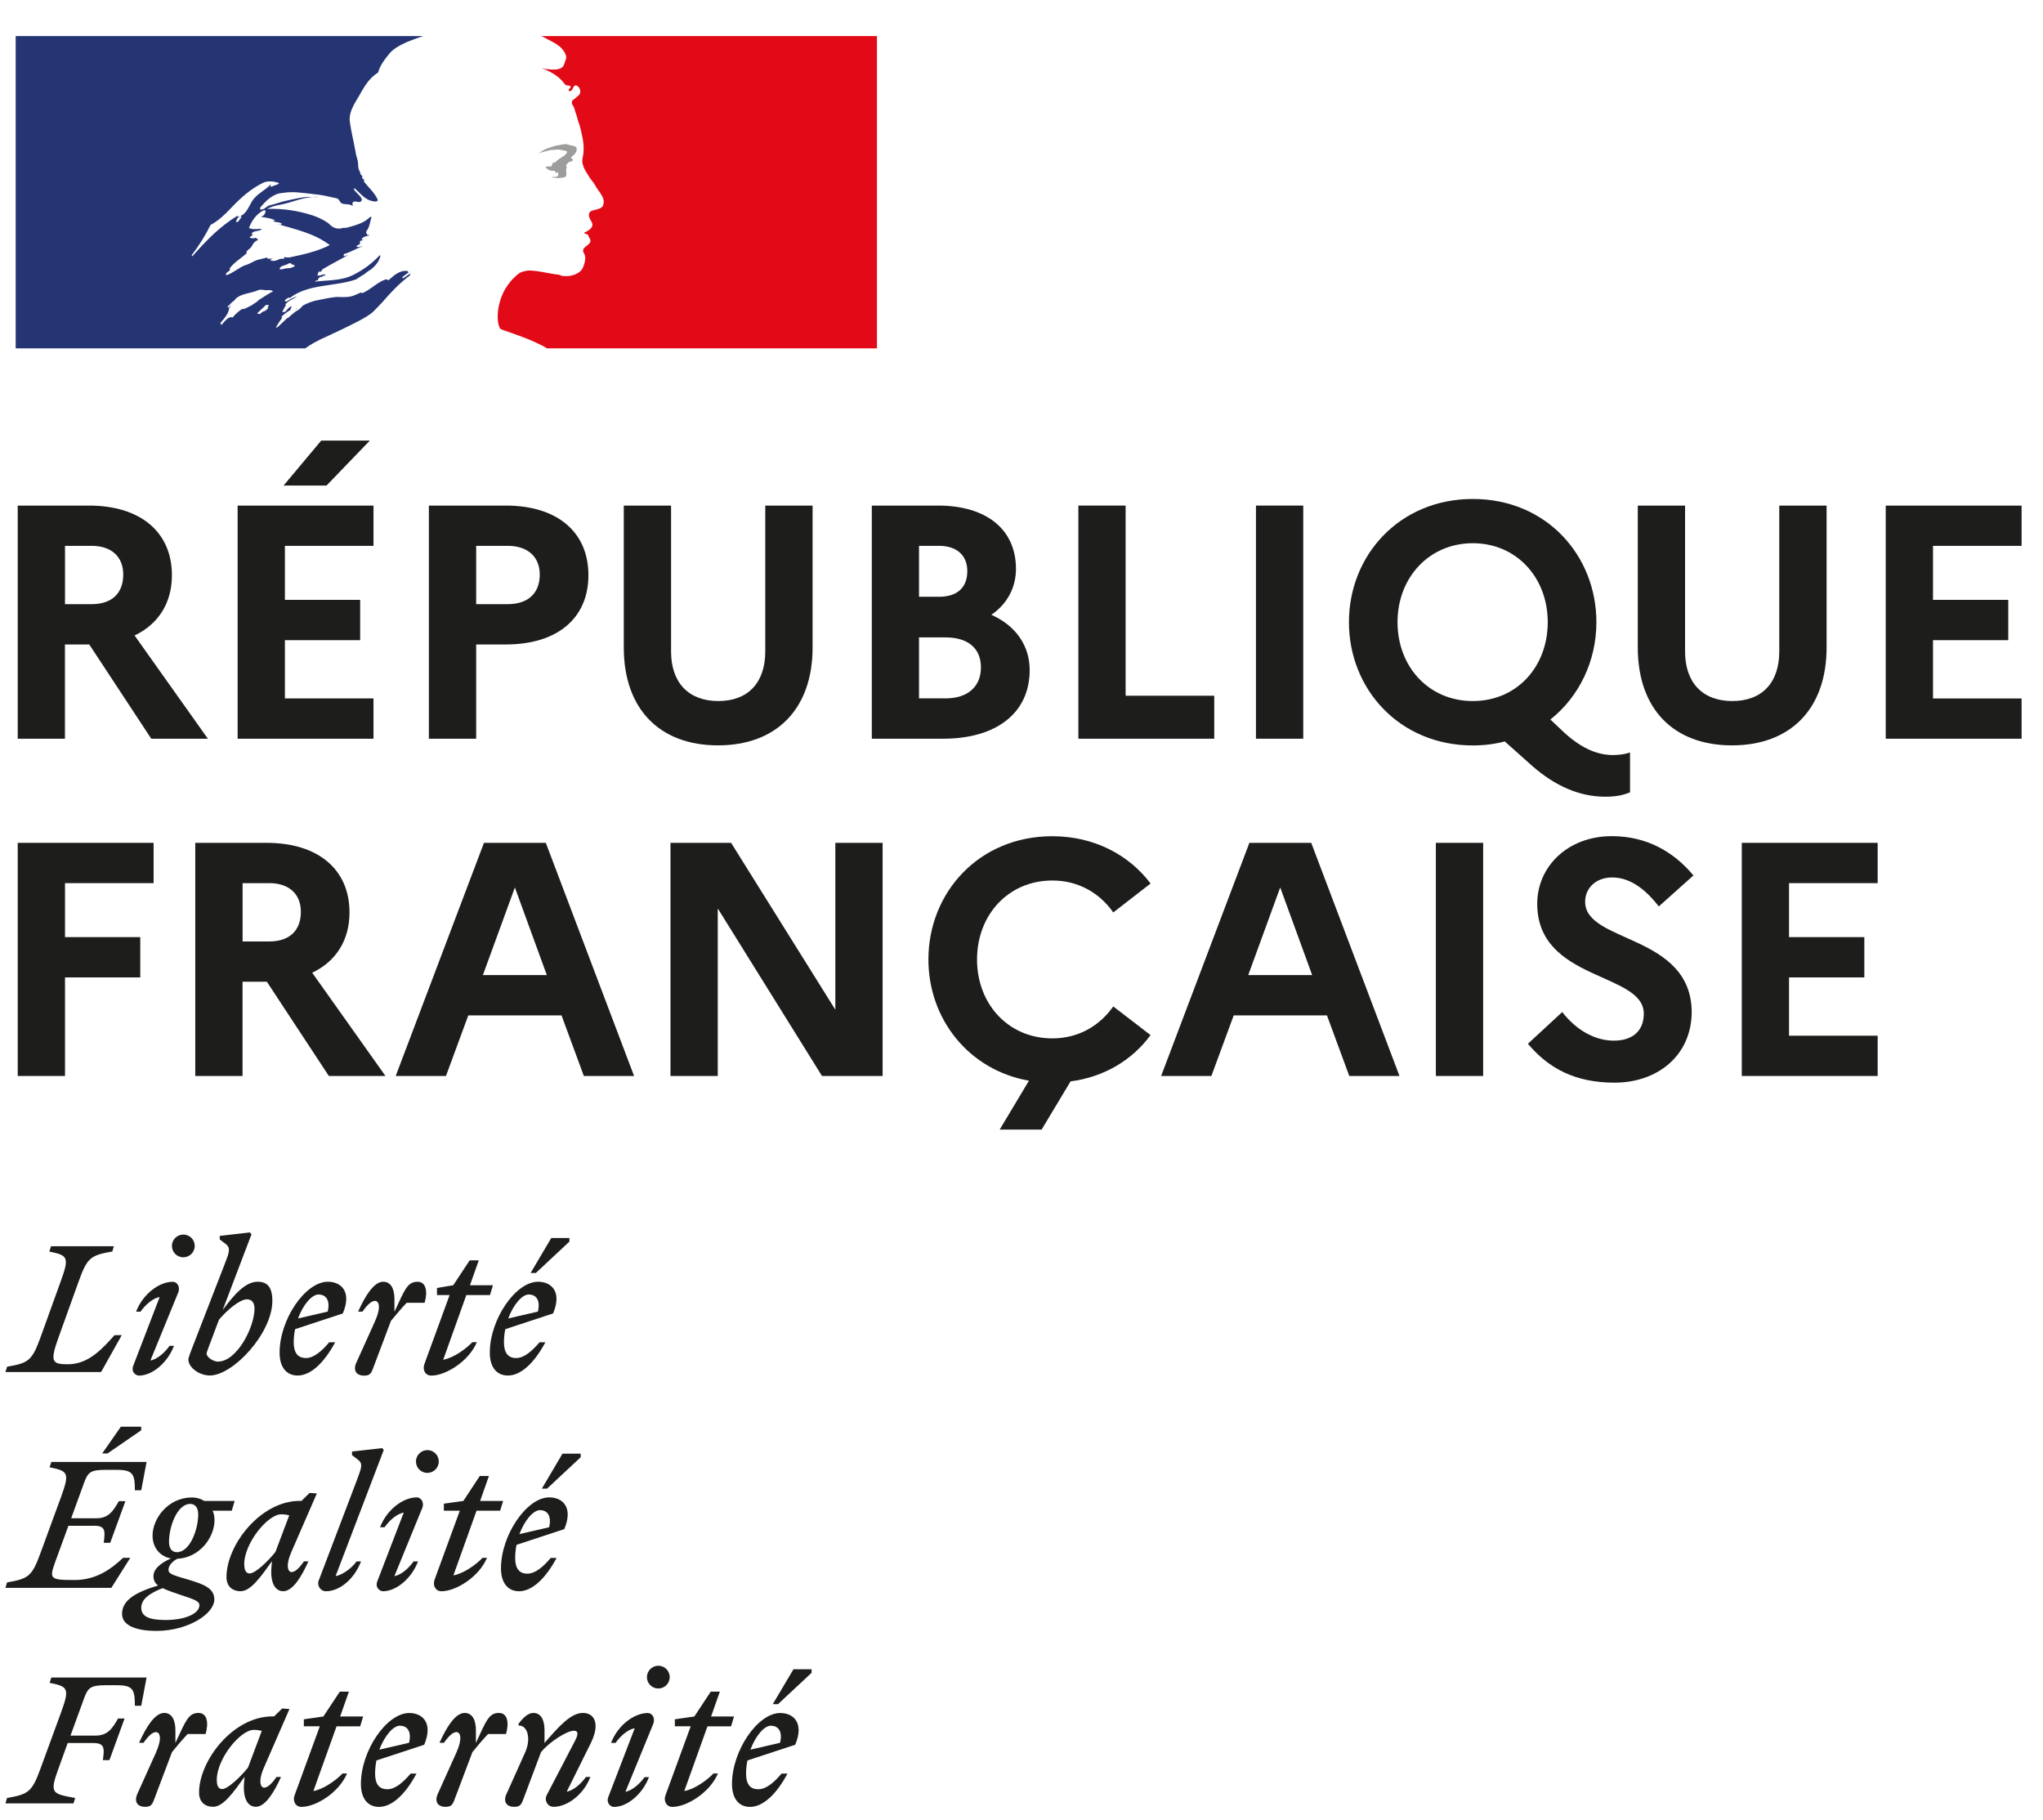 <?xml version="1.0" encoding="utf-8"?><svg width="55" height="49" viewBox="0 0 55 49" fill="none" xmlns="http://www.w3.org/2000/svg">
<g clip-path="url(#clip0_6317_23130)">
<path d="M0.477 13.61H2.395C3.776 13.61 4.628 14.319 4.628 15.484C4.628 16.238 4.26 16.803 3.623 17.107L5.596 19.886H4.072L2.403 17.349H1.748V19.886H0.477V13.61ZM1.75 14.694V16.264H2.468C3.006 16.264 3.318 15.976 3.318 15.466C3.318 14.991 3.006 14.694 2.468 14.694H1.75Z" fill="#1D1D1C"/>
<path d="M6.397 13.61H10.055V14.695H7.67V16.148H9.696V17.233H7.67V18.801H10.055V19.886H6.397V13.61ZM7.634 13.071L8.647 11.861H9.956L8.79 13.071H7.633H7.634Z" fill="#1D1D1C"/>
<path d="M11.546 13.61H13.617C14.998 13.61 15.841 14.319 15.841 15.484C15.841 16.649 14.998 17.349 13.617 17.349H12.819V19.886H11.546V13.61ZM12.819 14.694V16.264H13.67C14.209 16.264 14.531 15.976 14.531 15.466C14.531 14.991 14.209 14.694 13.67 14.694H12.819Z" fill="#1D1D1C"/>
<path d="M20.604 13.61H21.876V17.429C21.876 19.079 20.909 20.065 19.329 20.065C17.75 20.065 16.793 19.079 16.793 17.429V13.61H18.066V17.537C18.066 18.379 18.54 18.872 19.338 18.872C20.137 18.872 20.602 18.379 20.602 17.537V13.61H20.604Z" fill="#1D1D1C"/>
<path d="M23.468 13.61H25.253C26.562 13.61 27.351 14.256 27.351 15.313C27.351 15.814 27.119 16.255 26.689 16.55C27.351 16.846 27.72 17.384 27.72 18.039C27.72 19.187 26.832 19.886 25.388 19.886H23.47V13.61H23.468ZM24.741 14.694V16.065H25.279C25.763 16.065 26.041 15.823 26.041 15.375C26.041 14.954 25.763 14.694 25.279 14.694H24.741ZM24.741 17.16V18.8H25.459C26.049 18.8 26.408 18.487 26.408 17.966C26.408 17.445 26.049 17.159 25.459 17.159H24.741V17.16Z" fill="#1D1D1C"/>
<path d="M29.031 13.61H30.303V18.729H32.689V19.886H29.031V13.61Z" fill="#1D1D1C"/>
<path d="M33.812 13.61H35.085V19.886H33.812V13.61Z" fill="#1D1D1C"/>
<path d="M43.433 20.325C43.567 20.325 43.746 20.307 43.882 20.255V21.33C43.675 21.412 43.496 21.447 43.218 21.447C42.52 21.447 41.872 21.161 41.254 20.623L40.51 19.959C40.241 20.031 39.954 20.067 39.65 20.067C37.669 20.067 36.315 18.543 36.315 16.749C36.315 14.956 37.667 13.432 39.65 13.432C41.633 13.432 42.977 14.956 42.977 16.749C42.977 17.798 42.51 18.758 41.738 19.369L42.116 19.726C42.6 20.167 43.029 20.327 43.435 20.327L43.433 20.325ZM41.667 16.748C41.667 15.547 40.825 14.623 39.65 14.623C38.476 14.623 37.623 15.546 37.623 16.748C37.623 17.949 38.465 18.872 39.65 18.872C40.835 18.872 41.667 17.949 41.667 16.748Z" fill="#1D1D1C"/>
<path d="M47.901 13.61H49.174V17.429C49.174 19.079 48.206 20.065 46.627 20.065C45.048 20.065 44.091 19.079 44.091 17.429V13.61H45.364V17.537C45.364 18.379 45.838 18.872 46.636 18.872C47.434 18.872 47.9 18.379 47.9 17.537V13.61H47.901Z" fill="#1D1D1C"/>
<path d="M50.766 13.61H54.424V14.695H52.039V16.148H54.065V17.233H52.039V18.802H54.424V19.886H50.766V13.61Z" fill="#1D1D1C"/>
<path d="M0.477 22.689H4.135V23.774H1.75V25.227H3.776V26.312H1.75V28.965H0.477V22.689Z" fill="#1D1D1C"/>
<path d="M5.258 22.689H7.177C8.557 22.689 9.409 23.398 9.409 24.563C9.409 25.317 9.041 25.882 8.405 26.186L10.377 28.965H8.853L7.184 26.428H6.53V28.965H5.257V22.689H5.258ZM6.531 23.774V25.344H7.249C7.787 25.344 8.1 25.056 8.1 24.546C8.1 24.072 7.787 23.774 7.249 23.774H6.531Z" fill="#1D1D1C"/>
<path d="M13.026 22.689H14.694L17.07 28.965H15.718L15.117 27.334H12.607L12.006 28.965H10.653L13.029 22.689H13.026ZM14.721 26.249L13.861 23.89L13 26.249H14.721Z" fill="#1D1D1C"/>
<path d="M18.05 22.689H19.682L22.488 27.181V22.689H23.761V28.965H22.129L19.323 24.455V28.965H18.05V22.689Z" fill="#1D1D1C"/>
<path d="M29.969 27.092L30.974 27.864C30.49 28.526 29.735 28.993 28.821 29.11L28.041 30.409H26.912L27.701 29.092C26.069 28.804 24.994 27.423 24.994 25.828C24.994 24.036 26.346 22.511 28.33 22.511C29.468 22.511 30.401 23.022 30.975 23.784L29.971 24.563C29.612 24.053 29.048 23.703 28.331 23.703C27.148 23.703 26.303 24.626 26.303 25.828C26.303 27.03 27.146 27.953 28.331 27.953C29.048 27.953 29.612 27.603 29.971 27.092H29.969Z" fill="#1D1D1C"/>
<path d="M33.632 22.689H35.3L37.676 28.965H36.324L35.723 27.334H33.213L32.612 28.965H31.259L33.635 22.689H33.632ZM35.325 26.249L34.465 23.89L33.604 26.249H35.325Z" fill="#1D1D1C"/>
<path d="M38.655 22.689H39.928V28.965H38.655V22.689Z" fill="#1D1D1C"/>
<path d="M42.056 27.244C42.433 27.728 42.934 28.014 43.446 28.014C43.957 28.014 44.253 27.746 44.253 27.288C44.253 26.167 41.384 26.418 41.384 24.328C41.384 23.333 42.201 22.509 43.392 22.509C44.333 22.509 45.06 22.931 45.589 23.567L44.657 24.401C44.288 23.926 43.877 23.621 43.401 23.621C42.962 23.621 42.674 23.908 42.674 24.276C42.674 25.396 45.543 25.136 45.543 27.262C45.526 28.429 44.611 29.145 43.464 29.145C42.406 29.145 41.689 28.76 41.133 28.098L42.056 27.245V27.244Z" fill="#1D1D1C"/>
<path d="M46.891 22.689H50.549V23.774H48.163V25.227H50.19V26.312H48.163V27.881H50.549V28.965H46.891V22.689Z" fill="#1D1D1C"/>
<path d="M7.944 8.339L7.95 8.336C7.974 8.325 7.994 8.311 8.014 8.296C8.011 8.296 8.009 8.296 8.008 8.293C7.986 8.308 7.966 8.324 7.944 8.339Z" fill="#253473"/>
<path d="M11.025 7.312C11.025 7.312 11.011 7.324 11.003 7.328C11.016 7.328 11.025 7.325 11.025 7.312Z" fill="#253473"/>
<path d="M10.052 8.385C10.143 8.294 10.234 8.199 10.325 8.102H10.322C10.49 7.911 10.656 7.729 10.852 7.561C10.912 7.507 10.971 7.461 11.024 7.424C11.041 7.407 11.041 7.376 11.057 7.361C10.977 7.393 10.929 7.456 10.85 7.489C10.834 7.489 10.818 7.472 10.834 7.456C10.89 7.413 10.947 7.371 11.005 7.328C11.001 7.328 10.997 7.328 10.994 7.328C10.977 7.328 10.977 7.311 10.977 7.297C10.77 7.264 10.612 7.407 10.47 7.535C10.439 7.55 10.407 7.518 10.39 7.518C10.151 7.598 9.975 7.804 9.738 7.898V7.868C9.642 7.898 9.55 7.957 9.451 7.979C9.308 8.009 9.183 7.994 9.054 7.994C8.861 8.014 8.669 8.057 8.476 8.097C8.47 8.097 8.465 8.099 8.459 8.102C8.357 8.13 8.26 8.17 8.165 8.22C8.16 8.222 8.157 8.224 8.152 8.227C8.145 8.236 8.135 8.247 8.129 8.254C8.095 8.291 8.066 8.325 8.021 8.35C7.923 8.399 7.843 8.485 7.756 8.556C7.75 8.563 7.739 8.563 7.73 8.563C7.644 8.646 7.561 8.729 7.474 8.807C7.468 8.814 7.444 8.817 7.425 8.814C7.425 8.814 7.426 8.814 7.428 8.814C7.428 8.814 7.434 8.804 7.437 8.798C7.45 8.775 7.464 8.754 7.477 8.73C7.491 8.706 7.508 8.681 7.524 8.658C7.545 8.624 7.568 8.592 7.591 8.561C7.598 8.553 7.596 8.546 7.591 8.539C7.587 8.533 7.579 8.532 7.57 8.532C7.649 8.455 7.742 8.388 7.836 8.333V8.33C7.826 8.334 7.81 8.325 7.82 8.314C7.829 8.301 7.836 8.285 7.846 8.271C7.846 8.267 7.849 8.262 7.85 8.257C7.847 8.253 7.843 8.248 7.838 8.244C7.812 8.261 7.784 8.276 7.764 8.297C7.726 8.331 7.696 8.402 7.638 8.401C7.635 8.401 7.624 8.401 7.615 8.398C7.607 8.398 7.601 8.395 7.598 8.391C7.598 8.391 7.598 8.388 7.601 8.388C7.601 8.388 7.601 8.385 7.602 8.384C7.602 8.384 7.602 8.381 7.605 8.379C7.608 8.375 7.61 8.371 7.613 8.367L7.619 8.353C7.619 8.353 7.624 8.345 7.625 8.341C7.628 8.334 7.633 8.328 7.636 8.322C7.639 8.316 7.642 8.311 7.644 8.307C7.65 8.294 7.658 8.282 7.664 8.271L7.675 8.254C7.681 8.245 7.685 8.234 7.692 8.225C7.699 8.213 7.692 8.2 7.679 8.196C7.709 8.159 7.744 8.128 7.787 8.102H7.783C7.844 8.071 7.906 8.034 7.966 8C7.974 7.992 7.983 7.983 7.992 7.979C7.901 8.008 7.82 8.049 7.738 8.102C7.738 8.102 7.718 8.11 7.712 8.117C7.712 8.117 7.692 8.123 7.672 8.102C7.669 8.099 7.667 8.094 7.667 8.089C7.682 8.059 7.73 8.042 7.763 8.011C7.778 8.011 7.793 8.011 7.793 8.028C8.303 7.63 9.001 7.726 9.59 7.519L9.733 7.424C9.812 7.393 9.877 7.313 9.971 7.264C10.098 7.168 10.193 7.059 10.24 6.9C10.24 6.883 10.225 6.869 10.225 6.869C10.018 7.091 9.78 7.264 9.525 7.393C9.192 7.567 8.827 7.536 8.477 7.583C8.494 7.55 8.525 7.55 8.556 7.55C8.556 7.502 8.588 7.487 8.619 7.455H8.667C8.684 7.455 8.684 7.424 8.699 7.424C8.732 7.424 8.779 7.407 8.763 7.407C8.715 7.344 8.619 7.455 8.541 7.407C8.571 7.376 8.556 7.328 8.588 7.311H8.652C8.652 7.279 8.684 7.248 8.684 7.248C8.923 7.105 9.145 6.994 9.368 6.868C9.32 6.868 9.288 6.915 9.24 6.883C9.273 6.883 9.24 6.834 9.273 6.834C9.447 6.786 9.59 6.69 9.764 6.629C9.701 6.629 9.655 6.676 9.59 6.629C9.621 6.612 9.638 6.581 9.686 6.581V6.533C9.686 6.516 9.702 6.516 9.716 6.516C9.701 6.516 9.686 6.499 9.686 6.499C9.702 6.468 9.749 6.484 9.781 6.452C9.764 6.452 9.733 6.452 9.733 6.436C9.781 6.371 9.86 6.354 9.94 6.341C9.923 6.308 9.877 6.341 9.877 6.308C9.877 6.291 9.894 6.291 9.907 6.291H9.877C9.846 6.276 9.86 6.244 9.86 6.228C9.955 6.117 9.955 5.974 10.003 5.848C9.988 5.848 9.972 5.848 9.972 5.831C9.813 6.006 9.559 6.069 9.322 6.133H9.242C9.163 6.163 9.051 6.163 8.972 6.116C8.909 6.085 8.877 6.037 8.813 5.989C8.685 5.908 8.559 5.846 8.416 5.798C8.02 5.67 7.605 5.609 7.192 5.623C7.367 5.527 7.559 5.518 7.747 5.464C8.018 5.384 8.273 5.288 8.558 5.305C8.51 5.288 8.448 5.305 8.4 5.305C8.177 5.288 7.955 5.353 7.716 5.401C7.558 5.431 7.414 5.496 7.256 5.527C7.16 5.561 7.112 5.656 7.003 5.639V5.592C7.16 5.401 7.351 5.211 7.605 5.194C7.892 5.146 8.162 5.194 8.448 5.227C8.653 5.242 8.844 5.29 9.051 5.336C9.131 5.336 9.146 5.464 9.211 5.479C9.306 5.512 9.4 5.479 9.496 5.544C9.496 5.512 9.479 5.479 9.496 5.448C9.559 5.385 9.639 5.465 9.704 5.431C9.83 5.353 9.593 5.21 9.528 5.099C9.528 5.082 9.545 5.066 9.545 5.066C9.673 5.179 9.767 5.305 9.926 5.384C10.005 5.416 10.195 5.464 10.165 5.368C10.086 5.193 9.926 5.049 9.8 4.891V4.827C9.767 4.827 9.767 4.811 9.752 4.795V4.732C9.689 4.7 9.704 4.636 9.672 4.589C9.624 4.509 9.656 4.399 9.624 4.304C9.593 4.208 9.576 4.128 9.561 4.032C9.513 3.763 9.45 3.525 9.417 3.27C9.385 2.968 9.593 2.729 9.735 2.459C9.846 2.27 9.972 2.079 10.18 1.951C10.228 1.761 10.354 1.602 10.482 1.444C10.608 1.288 10.82 1.194 10.971 1.125C11.197 1.032 11.397 0.971 11.397 0.971H0.422V9.378H8.216C8.518 9.16 8.82 9.056 9.242 8.848C9.441 8.75 9.898 8.539 10.052 8.385ZM7.608 7.248C7.578 7.248 7.513 7.264 7.53 7.231C7.545 7.153 7.656 7.153 7.719 7.12C7.75 7.105 7.798 7.072 7.83 7.089C7.863 7.137 7.91 7.12 7.941 7.153C7.846 7.248 7.719 7.2 7.607 7.248M5.177 6.898C5.177 6.898 5.162 6.881 5.162 6.868C5.368 6.596 5.527 6.342 5.668 6.056C5.877 5.945 6.048 5.781 6.209 5.612C6.477 5.325 6.766 5.071 7.1 4.912C7.226 4.864 7.387 4.881 7.513 4.929C7.465 4.992 7.387 4.977 7.322 5.025C7.305 5.025 7.291 5.025 7.274 5.008C7.291 4.991 7.291 4.977 7.291 4.96C7.132 5.136 6.91 5.214 6.783 5.421C6.687 5.579 6.624 5.786 6.417 5.834C6.354 5.851 6.433 5.786 6.4 5.803C5.907 6.105 5.559 6.47 5.177 6.9M6.496 5.851C6.479 5.881 6.464 5.886 6.448 5.914C6.431 5.946 6.417 5.962 6.385 5.978C6.37 5.978 6.354 5.978 6.354 5.962C6.371 5.898 6.417 5.835 6.481 5.818C6.497 5.818 6.497 5.835 6.497 5.851M7.234 8.23C7.228 8.248 7.211 8.264 7.195 8.276C7.214 8.281 7.229 8.29 7.216 8.302C7.18 8.336 7.145 8.37 7.097 8.385C7.094 8.385 7.083 8.388 7.071 8.388C7.052 8.408 7.032 8.425 7.012 8.444C6.994 8.461 6.907 8.448 6.934 8.424C6.974 8.388 7.011 8.351 7.051 8.314C7.072 8.293 7.097 8.274 7.117 8.251C7.129 8.239 7.138 8.225 7.152 8.216C7.165 8.207 7.249 8.199 7.236 8.23M6.95 8.099C6.95 8.099 6.947 8.102 6.946 8.102C6.887 8.143 6.827 8.185 6.766 8.224C6.698 8.262 6.625 8.291 6.556 8.325C6.556 8.322 6.556 8.322 6.553 8.322C6.547 8.314 6.536 8.31 6.527 8.314C6.467 8.347 6.416 8.39 6.367 8.436L6.345 8.458C6.345 8.458 6.345 8.458 6.342 8.458C6.334 8.464 6.328 8.472 6.32 8.479C6.32 8.479 6.32 8.482 6.319 8.482C6.319 8.482 6.319 8.483 6.319 8.484C6.306 8.496 6.296 8.507 6.285 8.519C6.277 8.53 6.273 8.536 6.263 8.542C6.252 8.549 6.226 8.549 6.228 8.53V8.527C6.219 8.532 6.209 8.538 6.199 8.542C6.191 8.546 6.183 8.55 6.175 8.556C6.171 8.553 6.168 8.553 6.163 8.553C6.158 8.553 6.155 8.553 6.151 8.558C6.132 8.572 6.112 8.589 6.092 8.606C6.06 8.636 6.029 8.669 6.001 8.703C6.001 8.703 6.001 8.703 5.998 8.703C5.998 8.706 5.998 8.706 5.995 8.707C5.995 8.71 5.994 8.712 5.991 8.715C5.991 8.715 5.987 8.718 5.986 8.721C5.986 8.721 5.986 8.722 5.986 8.723C5.986 8.723 5.978 8.734 5.974 8.74C5.971 8.743 5.966 8.744 5.961 8.746C5.96 8.743 5.957 8.74 5.955 8.737C5.955 8.735 5.952 8.73 5.95 8.729C5.947 8.721 5.943 8.712 5.938 8.703C5.938 8.703 5.937 8.697 5.935 8.695C5.952 8.677 5.969 8.656 5.984 8.636L5.987 8.633C5.987 8.633 5.998 8.62 6.003 8.612L6.031 8.578C6.031 8.578 6.037 8.57 6.04 8.566C6.057 8.544 6.074 8.521 6.089 8.499C6.089 8.499 6.089 8.498 6.089 8.496L6.095 8.485C6.103 8.473 6.111 8.462 6.118 8.452C6.125 8.441 6.129 8.43 6.135 8.419C6.135 8.419 6.135 8.419 6.135 8.416V8.413C6.135 8.41 6.138 8.41 6.138 8.408C6.143 8.396 6.148 8.382 6.152 8.37C6.152 8.37 6.152 8.368 6.152 8.365C6.152 8.362 6.155 8.359 6.157 8.356C6.157 8.35 6.16 8.344 6.162 8.339C6.162 8.339 6.162 8.336 6.162 8.334C6.162 8.328 6.165 8.319 6.168 8.313C6.168 8.308 6.168 8.305 6.165 8.301C6.182 8.27 6.203 8.242 6.228 8.216C6.225 8.216 6.222 8.216 6.22 8.219C6.197 8.234 6.183 8.254 6.162 8.27C6.145 8.284 6.112 8.264 6.134 8.247C6.146 8.236 6.157 8.225 6.169 8.214L6.172 8.211C6.199 8.185 6.223 8.153 6.254 8.13C6.273 8.117 6.288 8.105 6.303 8.093L6.309 8.085C6.322 8.069 6.331 8.059 6.345 8.045V8.042C6.499 7.895 6.755 7.901 6.957 7.809C7.035 7.778 7.131 7.826 7.209 7.809C7.257 7.809 7.305 7.809 7.353 7.84C7.209 7.918 7.08 8.006 6.949 8.086M7.276 6.994C7.259 6.977 7.323 6.994 7.339 6.963H7.211C7.195 6.963 7.195 6.946 7.195 6.931C7.115 6.948 7.02 6.979 6.941 6.994C6.829 7.025 6.733 7.105 6.607 7.137C6.431 7.2 6.288 7.345 6.098 7.407C6.081 7.407 6.081 7.391 6.081 7.376C6.098 7.328 6.162 7.313 6.192 7.264C6.192 7.248 6.192 7.233 6.177 7.233C6.303 7.059 6.477 6.965 6.638 6.82V6.772C6.685 6.709 6.766 6.676 6.796 6.596C6.813 6.549 6.875 6.487 6.957 6.453C6.94 6.438 6.907 6.438 6.907 6.404C6.844 6.404 6.779 6.438 6.718 6.388C6.747 6.358 6.781 6.342 6.816 6.333C6.804 6.33 6.79 6.322 6.781 6.308C6.766 6.277 6.812 6.242 6.861 6.23C6.924 6.213 7.004 6.213 7.052 6.166C6.941 6.15 6.813 6.197 6.702 6.136C6.781 5.928 6.909 5.755 7.1 5.66C7.115 5.66 7.148 5.66 7.148 5.675C7.148 5.755 7.1 5.818 7.02 5.834C7.148 5.864 7.274 5.864 7.4 5.929C7.385 5.96 7.351 5.946 7.337 5.946C7.417 5.995 7.513 5.962 7.591 6.026C7.544 6.074 7.496 6.026 7.448 6.026C7.941 6.17 8.465 6.28 8.878 6.598C8.528 6.774 8.163 6.852 7.781 6.932C7.733 6.932 7.702 6.932 7.655 6.917C7.655 6.932 7.655 6.965 7.638 6.965C7.575 6.965 7.528 6.965 7.481 6.995C7.417 7.026 7.32 7.043 7.273 6.995" fill="#253473"/>
<path d="M23.613 0.971H14.568C14.568 0.971 14.587 0.972 14.655 1.011C14.727 1.051 14.823 1.102 14.883 1.132C14.998 1.193 15.112 1.271 15.185 1.387C15.217 1.435 15.265 1.53 15.234 1.593C15.202 1.673 15.185 1.801 15.105 1.832C15.009 1.88 14.883 1.88 14.772 1.864C14.707 1.864 14.644 1.847 14.581 1.832C14.82 1.928 15.041 2.039 15.2 2.26C15.217 2.293 15.28 2.308 15.344 2.308C15.36 2.308 15.36 2.341 15.36 2.356C15.33 2.388 15.297 2.404 15.313 2.451H15.36C15.439 2.421 15.424 2.262 15.534 2.308C15.616 2.356 15.647 2.467 15.598 2.547C15.534 2.61 15.471 2.658 15.408 2.706C15.391 2.737 15.391 2.784 15.408 2.817C15.456 2.88 15.471 2.943 15.487 3.008C15.535 3.119 15.55 3.245 15.598 3.356C15.662 3.595 15.726 3.832 15.71 4.071C15.71 4.197 15.647 4.31 15.693 4.436C15.724 4.564 15.804 4.66 15.867 4.77C15.931 4.866 15.995 4.929 16.043 5.025C16.139 5.185 16.313 5.342 16.233 5.533C16.185 5.644 16.009 5.629 15.898 5.692C15.803 5.772 15.881 5.898 15.929 5.978C16.008 6.122 15.834 6.216 15.723 6.264C15.755 6.311 15.818 6.296 15.834 6.327C15.85 6.405 15.929 6.455 15.881 6.535C15.818 6.63 15.627 6.678 15.723 6.82C15.786 6.932 15.746 7.056 15.707 7.17C15.659 7.313 15.531 7.376 15.421 7.408C15.325 7.439 15.214 7.439 15.118 7.424C15.086 7.408 15.055 7.393 15.023 7.393C14.753 7.362 14.482 7.281 14.213 7.281C14.132 7.297 14.054 7.314 13.991 7.345C13.918 7.398 13.855 7.455 13.798 7.516H13.796C13.784 7.53 13.775 7.542 13.763 7.556C13.755 7.562 13.747 7.572 13.741 7.579L13.729 7.596C13.682 7.655 13.639 7.715 13.602 7.778C13.599 7.783 13.598 7.787 13.595 7.791C13.59 7.798 13.588 7.804 13.582 7.812C13.53 7.908 13.491 8.006 13.462 8.103C13.353 8.469 13.4 8.78 13.477 8.857C13.499 8.877 14.001 9.032 14.353 9.188C14.516 9.261 14.632 9.318 14.727 9.378H23.609V0.971H23.613Z" fill="#E30A18"/>
<path d="M15.108 4.039C15.171 4.056 15.267 4.056 15.267 4.087C15.235 4.213 15.043 4.246 14.948 4.373H14.9C14.852 4.404 14.869 4.484 14.821 4.484C14.774 4.468 14.726 4.484 14.678 4.5C14.741 4.563 14.821 4.611 14.915 4.596C14.932 4.596 14.963 4.628 14.963 4.659C14.963 4.659 14.98 4.659 14.994 4.643C15.011 4.643 15.028 4.643 15.028 4.659V4.722C14.979 4.787 14.9 4.753 14.837 4.77C14.963 4.802 15.091 4.802 15.202 4.77C15.298 4.739 15.202 4.58 15.265 4.5C15.233 4.5 15.265 4.452 15.233 4.452C15.265 4.421 15.296 4.373 15.329 4.357C15.361 4.357 15.409 4.34 15.424 4.307C15.424 4.276 15.361 4.259 15.376 4.229C15.472 4.165 15.552 4.07 15.52 3.974C15.504 3.925 15.376 3.925 15.298 3.894C15.219 3.863 15.123 3.894 15.029 3.911C14.948 3.911 14.869 3.959 14.79 3.974C14.68 4.007 14.582 4.07 14.488 4.133C14.599 4.085 14.71 4.07 14.838 4.037C14.934 4.037 15.014 4.013 15.108 4.037" fill="#9D9D9C"/>
<path d="M20.759 46.456C20.93 46.456 21.08 46.587 21 46.916L20.202 47.101C20.34 46.73 20.573 46.454 20.759 46.454M21.199 47.744H21.041C20.843 47.98 20.628 48.166 20.414 48.166C20.2 48.166 20.085 48.037 20.085 47.744C20.085 47.622 20.099 47.503 20.122 47.391L21.408 46.969C21.658 46.374 21.357 46.114 21.005 46.114C20.397 46.114 19.706 47.13 19.706 48.023C19.706 48.422 19.895 48.641 20.192 48.641C20.541 48.641 20.903 48.302 21.2 47.745M20.944 45.876L21.849 45.032V44.935H21.362L20.804 45.876H20.943H20.944ZM18.168 46.471H18.595L17.917 48.325C17.857 48.482 17.94 48.641 18.102 48.641C18.487 48.641 19.109 48.26 19.328 47.741H19.208C19.037 47.921 18.707 48.163 18.422 48.214L19.046 46.473H19.681L19.761 46.208H19.143L19.379 45.539H19.134L18.692 46.208L18.168 46.283V46.473V46.471ZM17.593 46.383C17.644 46.211 17.528 46.114 17.441 46.114C17.069 46.114 16.628 46.448 16.451 46.918H16.572C16.692 46.745 16.897 46.556 17.088 46.523L16.377 48.373C16.313 48.544 16.442 48.642 16.53 48.642C16.883 48.642 17.296 48.303 17.471 47.839H17.353C17.231 48.01 17.026 48.201 16.837 48.234L17.595 46.385L17.593 46.383ZM17.723 45.454C17.889 45.454 18.029 45.32 18.029 45.148C18.029 44.975 17.889 44.841 17.723 44.841C17.556 44.841 17.416 44.98 17.416 45.148C17.416 45.315 17.551 45.454 17.723 45.454ZM13.633 48.295C13.541 48.505 13.638 48.639 13.841 48.639C13.967 48.639 14.023 48.607 14.074 48.473L14.565 47.167C14.793 46.889 15.263 46.591 15.448 46.591C15.582 46.591 15.564 46.702 15.476 46.87L14.719 48.323C14.645 48.467 14.742 48.639 14.904 48.639C15.276 48.639 15.716 48.305 15.893 47.836H15.773C15.653 48.007 15.448 48.198 15.257 48.231L15.909 46.916C15.992 46.748 16.034 46.591 16.034 46.465C16.034 46.252 15.912 46.112 15.69 46.112C15.37 46.112 15.044 46.474 14.659 46.921V46.577C14.659 46.332 14.581 46.112 14.359 46.112C14.219 46.112 14.085 46.234 13.96 46.405V46.451C14.2 46.439 14.308 46.799 14.135 47.18L13.635 48.295H13.633ZM13.622 46.679C13.71 46.377 13.664 46.112 13.433 46.112C13.159 46.112 13.089 46.322 12.812 46.921V46.577C12.812 46.332 12.732 46.112 12.51 46.112C12.249 46.112 12.012 46.516 11.832 46.916H11.952C12.077 46.736 12.192 46.628 12.286 46.628C12.396 46.628 12.457 46.799 12.286 47.18L11.784 48.295C11.692 48.505 11.789 48.639 11.994 48.639C12.117 48.639 12.174 48.607 12.225 48.473L12.718 47.167C12.857 46.995 12.981 46.847 13.14 46.679H13.622ZM10.772 46.456C10.943 46.456 11.092 46.587 11.012 46.916L10.212 47.101C10.353 46.73 10.584 46.454 10.772 46.454M11.212 47.744H11.055C10.855 47.98 10.642 48.166 10.428 48.166C10.214 48.166 10.098 48.037 10.098 47.744C10.098 47.622 10.112 47.503 10.134 47.391L11.42 46.969C11.67 46.374 11.37 46.114 11.017 46.114C10.408 46.114 9.716 47.13 9.716 48.023C9.716 48.422 9.906 48.641 10.205 48.641C10.553 48.641 10.915 48.302 11.212 47.745M8.181 46.471H8.61L7.932 48.325C7.872 48.482 7.953 48.641 8.117 48.641C8.502 48.641 9.124 48.26 9.343 47.741H9.222C9.051 47.921 8.719 48.163 8.437 48.214L9.06 46.473H9.696L9.776 46.208H9.157L9.393 45.539H9.148L8.705 46.208L8.18 46.283V46.473L8.181 46.471ZM5.836 47.915C5.836 47.343 6.473 46.568 6.83 46.568C6.907 46.568 6.983 46.577 7.047 46.596L6.676 47.585C6.462 47.846 6.132 48.161 5.98 48.161C5.892 48.161 5.836 48.089 5.836 47.916M7.792 46.007L7.596 45.992L7.379 46.205H7.332C6.274 46.205 5.359 47.394 5.359 48.257C5.359 48.499 5.507 48.638 5.739 48.638C6.014 48.638 6.285 48.248 6.585 47.83L6.571 47.978C6.534 48.406 6.664 48.638 6.887 48.638C7.148 48.638 7.385 48.234 7.565 47.835H7.445C7.319 48.015 7.205 48.123 7.111 48.123C7.014 48.123 6.943 47.946 7.111 47.57L7.793 46.006L7.792 46.007ZM5.534 46.679C5.624 46.377 5.576 46.112 5.345 46.112C5.071 46.112 5.001 46.322 4.722 46.921V46.577C4.722 46.332 4.644 46.112 4.42 46.112C4.161 46.112 3.924 46.516 3.744 46.916H3.864C3.989 46.736 4.104 46.628 4.198 46.628C4.309 46.628 4.369 46.799 4.198 47.18L3.696 48.295C3.604 48.505 3.702 48.639 3.906 48.639C4.032 48.639 4.086 48.607 4.137 48.473L4.63 47.167C4.768 46.995 4.895 46.847 5.052 46.679H5.536H5.534ZM1.978 48.547L2.024 48.402C1.406 48.286 1.326 48.286 1.573 47.613L1.822 46.922H2.505C2.812 46.922 2.816 47.047 2.77 47.382H2.946L3.354 46.261H3.178C3.026 46.526 2.904 46.722 2.571 46.722H1.898L2.255 45.742C2.366 45.431 2.433 45.366 2.85 45.366H3.148C3.58 45.366 3.631 45.482 3.631 45.919H3.802L3.946 45.158H1.382L1.335 45.301C1.833 45.403 1.879 45.45 1.647 46.09L1.089 47.613C0.858 48.249 0.759 48.3 0.189 48.402L0.147 48.547H1.978Z" fill="#1D1D1C"/>
<path d="M14.542 40.653C14.713 40.653 14.863 40.784 14.783 41.114L13.983 41.298C14.123 40.927 14.356 40.651 14.542 40.651M14.983 41.939H14.826C14.627 42.175 14.413 42.362 14.198 42.362C13.984 42.362 13.869 42.232 13.869 41.939C13.869 41.818 13.883 41.699 13.906 41.587L15.191 41.164C15.442 40.57 15.14 40.309 14.787 40.309C14.178 40.309 13.487 41.326 13.487 42.218C13.487 42.617 13.678 42.836 13.975 42.836C14.323 42.836 14.685 42.497 14.983 41.941M14.727 40.074L15.632 39.229V39.132H15.143L14.587 40.074H14.726H14.727ZM11.95 40.667H12.379L11.701 42.52C11.641 42.678 11.724 42.836 11.886 42.836C12.271 42.836 12.893 42.456 13.111 41.936H12.991C12.819 42.117 12.488 42.358 12.206 42.409L12.829 40.668H13.465L13.545 40.405H12.926L13.162 39.734H12.916L12.474 40.405L11.949 40.479V40.668L11.95 40.667ZM11.374 40.579C11.425 40.406 11.309 40.309 11.222 40.309C10.849 40.309 10.408 40.644 10.232 41.114H10.353C10.473 40.941 10.678 40.751 10.869 40.719L10.158 42.568C10.094 42.739 10.222 42.836 10.311 42.836C10.664 42.836 11.078 42.497 11.254 42.033H11.134C11.014 42.205 10.809 42.395 10.618 42.428L11.374 40.579ZM11.505 39.65C11.671 39.65 11.812 39.516 11.812 39.343C11.812 39.17 11.671 39.036 11.505 39.036C11.339 39.036 11.198 39.175 11.198 39.343C11.198 39.511 11.332 39.65 11.505 39.65ZM9.035 42.428L10.331 39.033L10.289 38.983L9.477 39.075V39.172L9.635 39.292C9.779 39.403 9.733 39.51 9.604 39.855L8.591 42.52C8.519 42.664 8.616 42.836 8.776 42.836C9.149 42.836 9.542 42.502 9.719 42.033H9.599C9.479 42.205 9.228 42.395 9.037 42.428M6.574 42.112C6.574 41.54 7.211 40.765 7.568 40.765C7.648 40.765 7.721 40.775 7.787 40.791L7.414 41.781C7.202 42.041 6.873 42.357 6.719 42.357C6.631 42.357 6.576 42.283 6.576 42.112M8.528 40.203L8.334 40.189L8.117 40.403H8.071C7.012 40.403 6.097 41.591 6.097 42.454C6.097 42.694 6.246 42.835 6.477 42.835C6.752 42.835 7.021 42.445 7.322 42.027L7.309 42.175C7.271 42.602 7.402 42.835 7.625 42.835C7.886 42.835 8.123 42.431 8.303 42.032H8.183C8.058 42.212 7.943 42.32 7.849 42.32C7.752 42.32 7.681 42.144 7.849 41.767L8.53 40.203H8.528ZM3.802 43.285C3.802 43.04 4.038 42.886 4.379 42.752C4.49 42.807 4.658 42.867 4.881 42.941C5.234 43.057 5.368 43.104 5.368 43.211C5.368 43.439 4.983 43.61 4.459 43.61C4.018 43.61 3.804 43.517 3.804 43.285M4.762 41.785C4.61 41.785 4.55 41.657 4.55 41.507C4.55 41.092 4.772 40.485 5.121 40.485C5.274 40.485 5.336 40.614 5.336 40.764C5.336 41.178 5.112 41.785 4.762 41.785ZM5.77 43.058C5.77 42.761 5.505 42.654 5.075 42.525C4.704 42.413 4.536 42.382 4.536 42.26C4.536 42.163 4.614 42.047 4.772 41.962C5.382 41.932 5.775 41.382 5.775 40.922C5.775 40.825 5.758 40.742 5.724 40.668H6.24L6.317 40.405H5.5C5.403 40.345 5.288 40.311 5.171 40.311C4.525 40.311 4.107 40.878 4.107 41.337C4.107 41.685 4.329 41.904 4.601 41.953C4.299 42.089 4.131 42.246 4.131 42.432C4.131 42.537 4.169 42.613 4.257 42.682C3.56 42.887 3.286 43.12 3.286 43.448C3.286 43.776 3.708 43.904 4.209 43.904C5.058 43.904 5.769 43.445 5.769 43.06M2.527 41.072C2.832 41.072 2.838 41.195 2.792 41.531H2.967L3.376 40.411H3.2C3.046 40.676 2.926 40.872 2.59 40.872H1.916L2.255 39.939C2.366 39.628 2.433 39.568 2.85 39.568H3.148C3.58 39.568 3.631 39.684 3.631 40.118H3.802L3.946 39.355H1.382L1.335 39.499C1.833 39.6 1.879 39.647 1.647 40.288L1.089 41.81C0.858 42.446 0.759 42.497 0.189 42.599L0.147 42.744H2.998L3.508 41.936H3.314C2.989 42.243 2.582 42.534 2.009 42.534C1.254 42.534 1.323 42.502 1.573 41.81L1.842 41.074H2.525L2.527 41.072ZM2.896 39.126L3.801 38.503V38.406H3.254L2.752 39.126H2.895H2.896Z" fill="#1D1D1C"/>
<path d="M14.24 34.848C14.411 34.848 14.561 34.977 14.48 35.308L13.682 35.493C13.821 35.12 14.054 34.846 14.24 34.846M14.681 36.134H14.524C14.325 36.371 14.109 36.558 13.896 36.558C13.684 36.558 13.567 36.427 13.567 36.134C13.567 36.014 13.579 35.892 13.604 35.781L14.889 35.358C15.14 34.764 14.838 34.504 14.485 34.504C13.878 34.504 13.186 35.521 13.186 36.413C13.186 36.812 13.376 37.029 13.675 37.029C14.023 37.029 14.385 36.691 14.682 36.134M14.425 34.268L15.329 33.424V33.327H14.841L14.285 34.268H14.424H14.425ZM11.765 34.863H12.104L11.427 36.715C11.366 36.872 11.448 37.031 11.611 37.031C11.997 37.031 12.619 36.65 12.838 36.131H12.716C12.545 36.311 12.216 36.553 11.932 36.604L12.554 34.863H13.191L13.271 34.598H12.652L12.889 33.929H12.644L12.202 34.598L11.764 34.672V34.863H11.765ZM11.431 35.071C11.519 34.771 11.473 34.505 11.242 34.505C10.967 34.505 10.898 34.714 10.619 35.313V34.969C10.619 34.724 10.539 34.504 10.317 34.504C10.058 34.504 9.821 34.908 9.641 35.308H9.759C9.886 35.125 10.001 35.02 10.094 35.02C10.205 35.02 10.265 35.191 10.094 35.572L9.591 36.687C9.499 36.895 9.598 37.031 9.799 37.031C9.926 37.031 9.981 37 10.032 36.865L10.524 35.559C10.664 35.389 10.789 35.239 10.947 35.071H11.431ZM8.581 34.848C8.752 34.848 8.901 34.977 8.822 35.308L8.023 35.493C8.161 35.12 8.394 34.846 8.581 34.846M9.021 36.134H8.863C8.664 36.371 8.448 36.558 8.237 36.558C8.026 36.558 7.907 36.427 7.907 36.134C7.907 36.014 7.921 35.892 7.944 35.781L9.229 35.358C9.48 34.764 9.178 34.504 8.827 34.504C8.217 34.504 7.527 35.521 7.527 36.413C7.527 36.812 7.716 37.029 8.015 37.029C8.362 37.029 8.724 36.691 9.023 36.134M5.869 36.655C5.745 36.655 5.562 36.539 5.562 36.436C5.562 36.405 5.618 36.261 5.687 36.079L5.895 35.526C6.118 35.262 6.457 34.977 6.648 34.977C6.762 34.977 6.852 35.053 6.852 35.224C6.852 35.73 6.377 36.654 5.867 36.654M7.332 35.02C7.332 34.644 7.194 34.504 6.933 34.504C6.608 34.504 6.302 34.848 5.995 35.265L6.77 33.228L6.728 33.176L5.916 33.27V33.367L6.075 33.486C6.218 33.598 6.172 33.714 6.041 34.049L5.206 36.202C5.144 36.361 5.071 36.546 5.071 36.596C5.071 36.818 5.373 37.028 5.647 37.028C6.277 37.028 7.332 35.889 7.332 35.019M4.805 34.775C4.856 34.603 4.741 34.505 4.653 34.505C4.282 34.505 3.841 34.84 3.664 35.31H3.782C3.904 35.137 4.107 34.948 4.299 34.915L3.588 36.763C3.523 36.934 3.654 37.031 3.742 37.031C4.095 37.031 4.507 36.692 4.684 36.23H4.565C4.443 36.401 4.24 36.592 4.049 36.624L4.805 34.777V34.775ZM4.935 33.846C5.103 33.846 5.242 33.712 5.242 33.539C5.242 33.367 5.103 33.234 4.935 33.234C4.767 33.234 4.628 33.373 4.628 33.539C4.628 33.706 4.762 33.846 4.935 33.846ZM3.064 33.549H1.374L1.328 33.692C1.825 33.794 1.872 33.84 1.639 34.481L1.09 36.003C0.859 36.64 0.761 36.691 0.191 36.792L0.147 36.935H2.721L3.278 35.942H3.084C2.768 36.29 2.397 36.726 1.825 36.726C1.394 36.726 1.343 36.652 1.576 36.002L2.124 34.479C2.351 33.843 2.454 33.792 3.024 33.69L3.066 33.547L3.064 33.549Z" fill="#1D1D1C"/>
</g>
<defs>
<clipPath id="clip0_6317_23130">
<rect width="54.277" height="47.668" fill="white" transform="translate(0.147 0.971)"/>
</clipPath>
</defs>
</svg>
